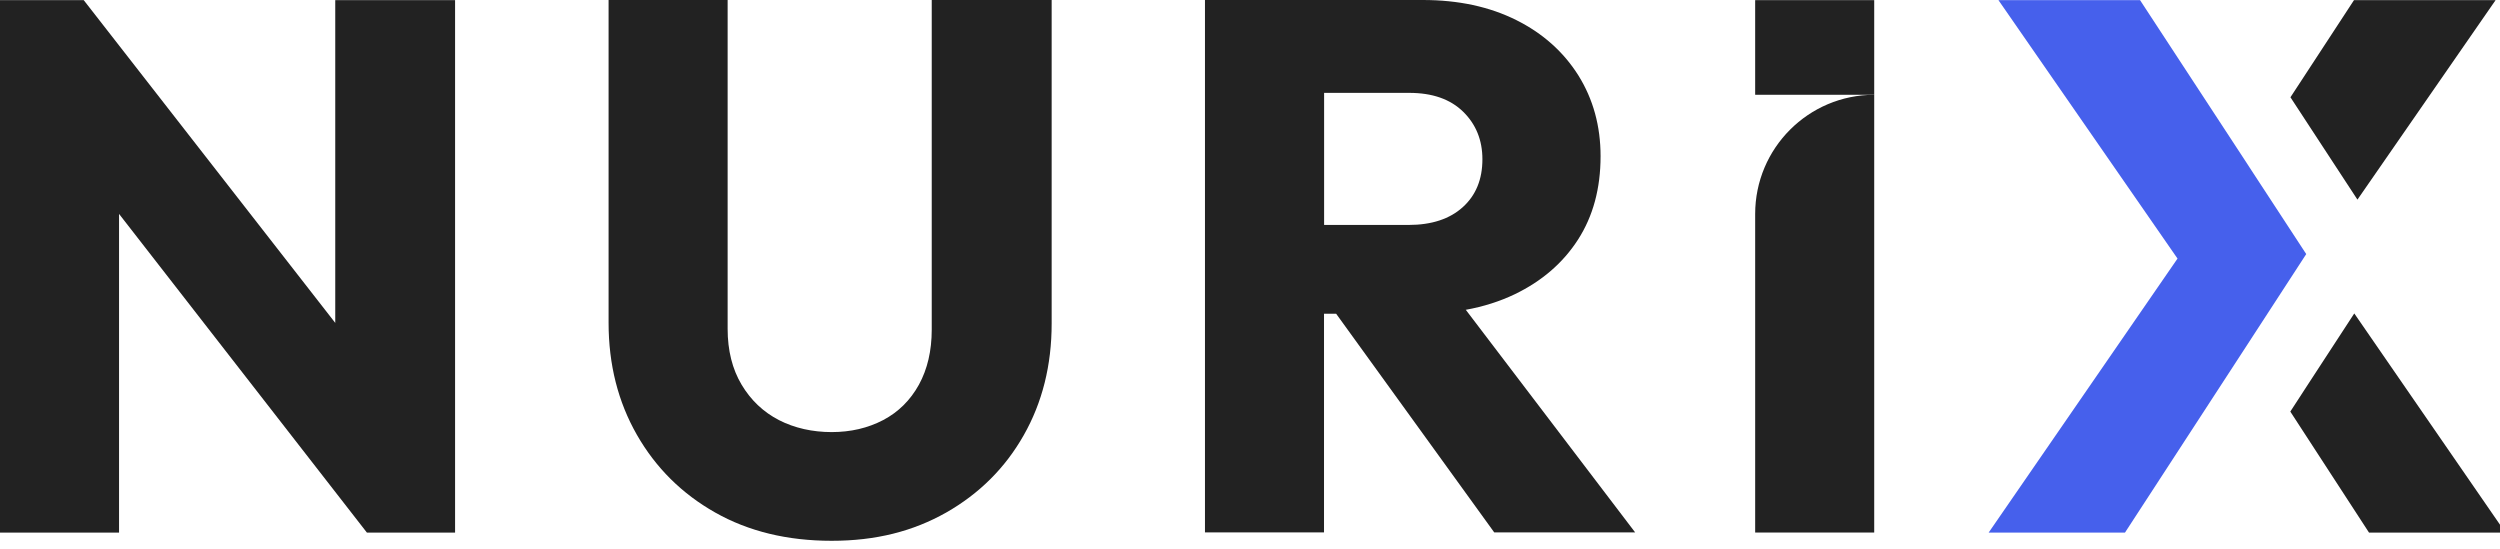<svg xmlns="http://www.w3.org/2000/svg" height="100%" viewBox="0 0 1280 281" fill="none"><g clip-path="url(#clip0_169_1847)"><path d="M233 0.051V272.685H187.85L60.95 109.515V272.685H0V0.051H42.85L171.65 165.323V0.051H233Z" fill="#222222"></path><path d="M477.047 0.05V168.776C477.047 179.587 474.847 188.997 470.497 196.955C466.097 204.913 459.997 210.97 452.197 215.074C444.347 219.178 435.547 221.23 425.797 221.23C416.047 221.23 406.747 219.178 398.797 215.074C390.847 210.97 384.447 204.913 379.697 196.955C374.947 188.997 372.547 179.437 372.547 168.375V0H311.597V165.272C311.597 186.644 316.447 205.764 326.097 222.632C335.747 239.499 349.097 252.763 366.197 262.423C383.297 272.083 403.147 276.888 425.797 276.888C448.447 276.888 467.447 272.033 484.447 262.423C501.397 252.763 514.647 239.6 524.147 222.832C533.647 206.115 538.447 187.045 538.447 165.673V0H477.047V0.05Z" fill="#222222"></path><path d="M750.494 158.615C759.594 156.964 767.894 154.311 775.544 150.657C789.444 143.95 800.244 134.64 807.944 122.678C815.644 110.715 819.494 96.501 819.494 79.983C819.494 64.517 815.694 50.753 808.144 38.64C800.544 26.578 789.944 17.068 776.294 10.261C762.644 3.454 746.744 0 728.444 0H616.944V272.584H677.894V160.617H684.094L765.044 272.584H837.194L750.444 158.565H750.494V158.615ZM677.944 115.12V47.55H721.544C733.344 47.55 742.544 50.753 749.144 57.21C755.694 63.616 758.994 71.775 758.994 81.535C758.994 91.846 755.644 100.004 748.944 106.06C742.244 112.117 732.994 115.17 721.194 115.17H677.944V115.12Z" fill="#222222"></path><path d="M1184.01 67.072L1172.71 49.804L1205.26 0.052H1277.76L1207.01 102.209L1184.01 67.072Z" fill="#222222"></path><path d="M1282.79 272.697H1212.94L1172.64 210.732L1182.14 196.117L1205.39 160.48L1282.79 272.697Z" fill="#222222"></path><path d="M1180.79 130.088L1151.04 175.835L1150.49 176.686L1087.99 272.686H1018.19L1114.89 132.39L1023.19 0.052H1095.69L1150.49 83.739L1152.89 87.443L1180.79 130.088Z" fill="#4660EC"></path><path d="M959.596 0.07H898.646V48.523H959.596V0.07Z" fill="#222222"></path><path d="M959.596 48.54V272.674H898.646V109.554C898.646 75.868 925.946 48.54 959.596 48.54Z" fill="#222222"></path></g><defs><clipPath id="clip0_169_1847"><rect width="1280" height="280.292" fill="white"></rect></clipPath></defs></svg>